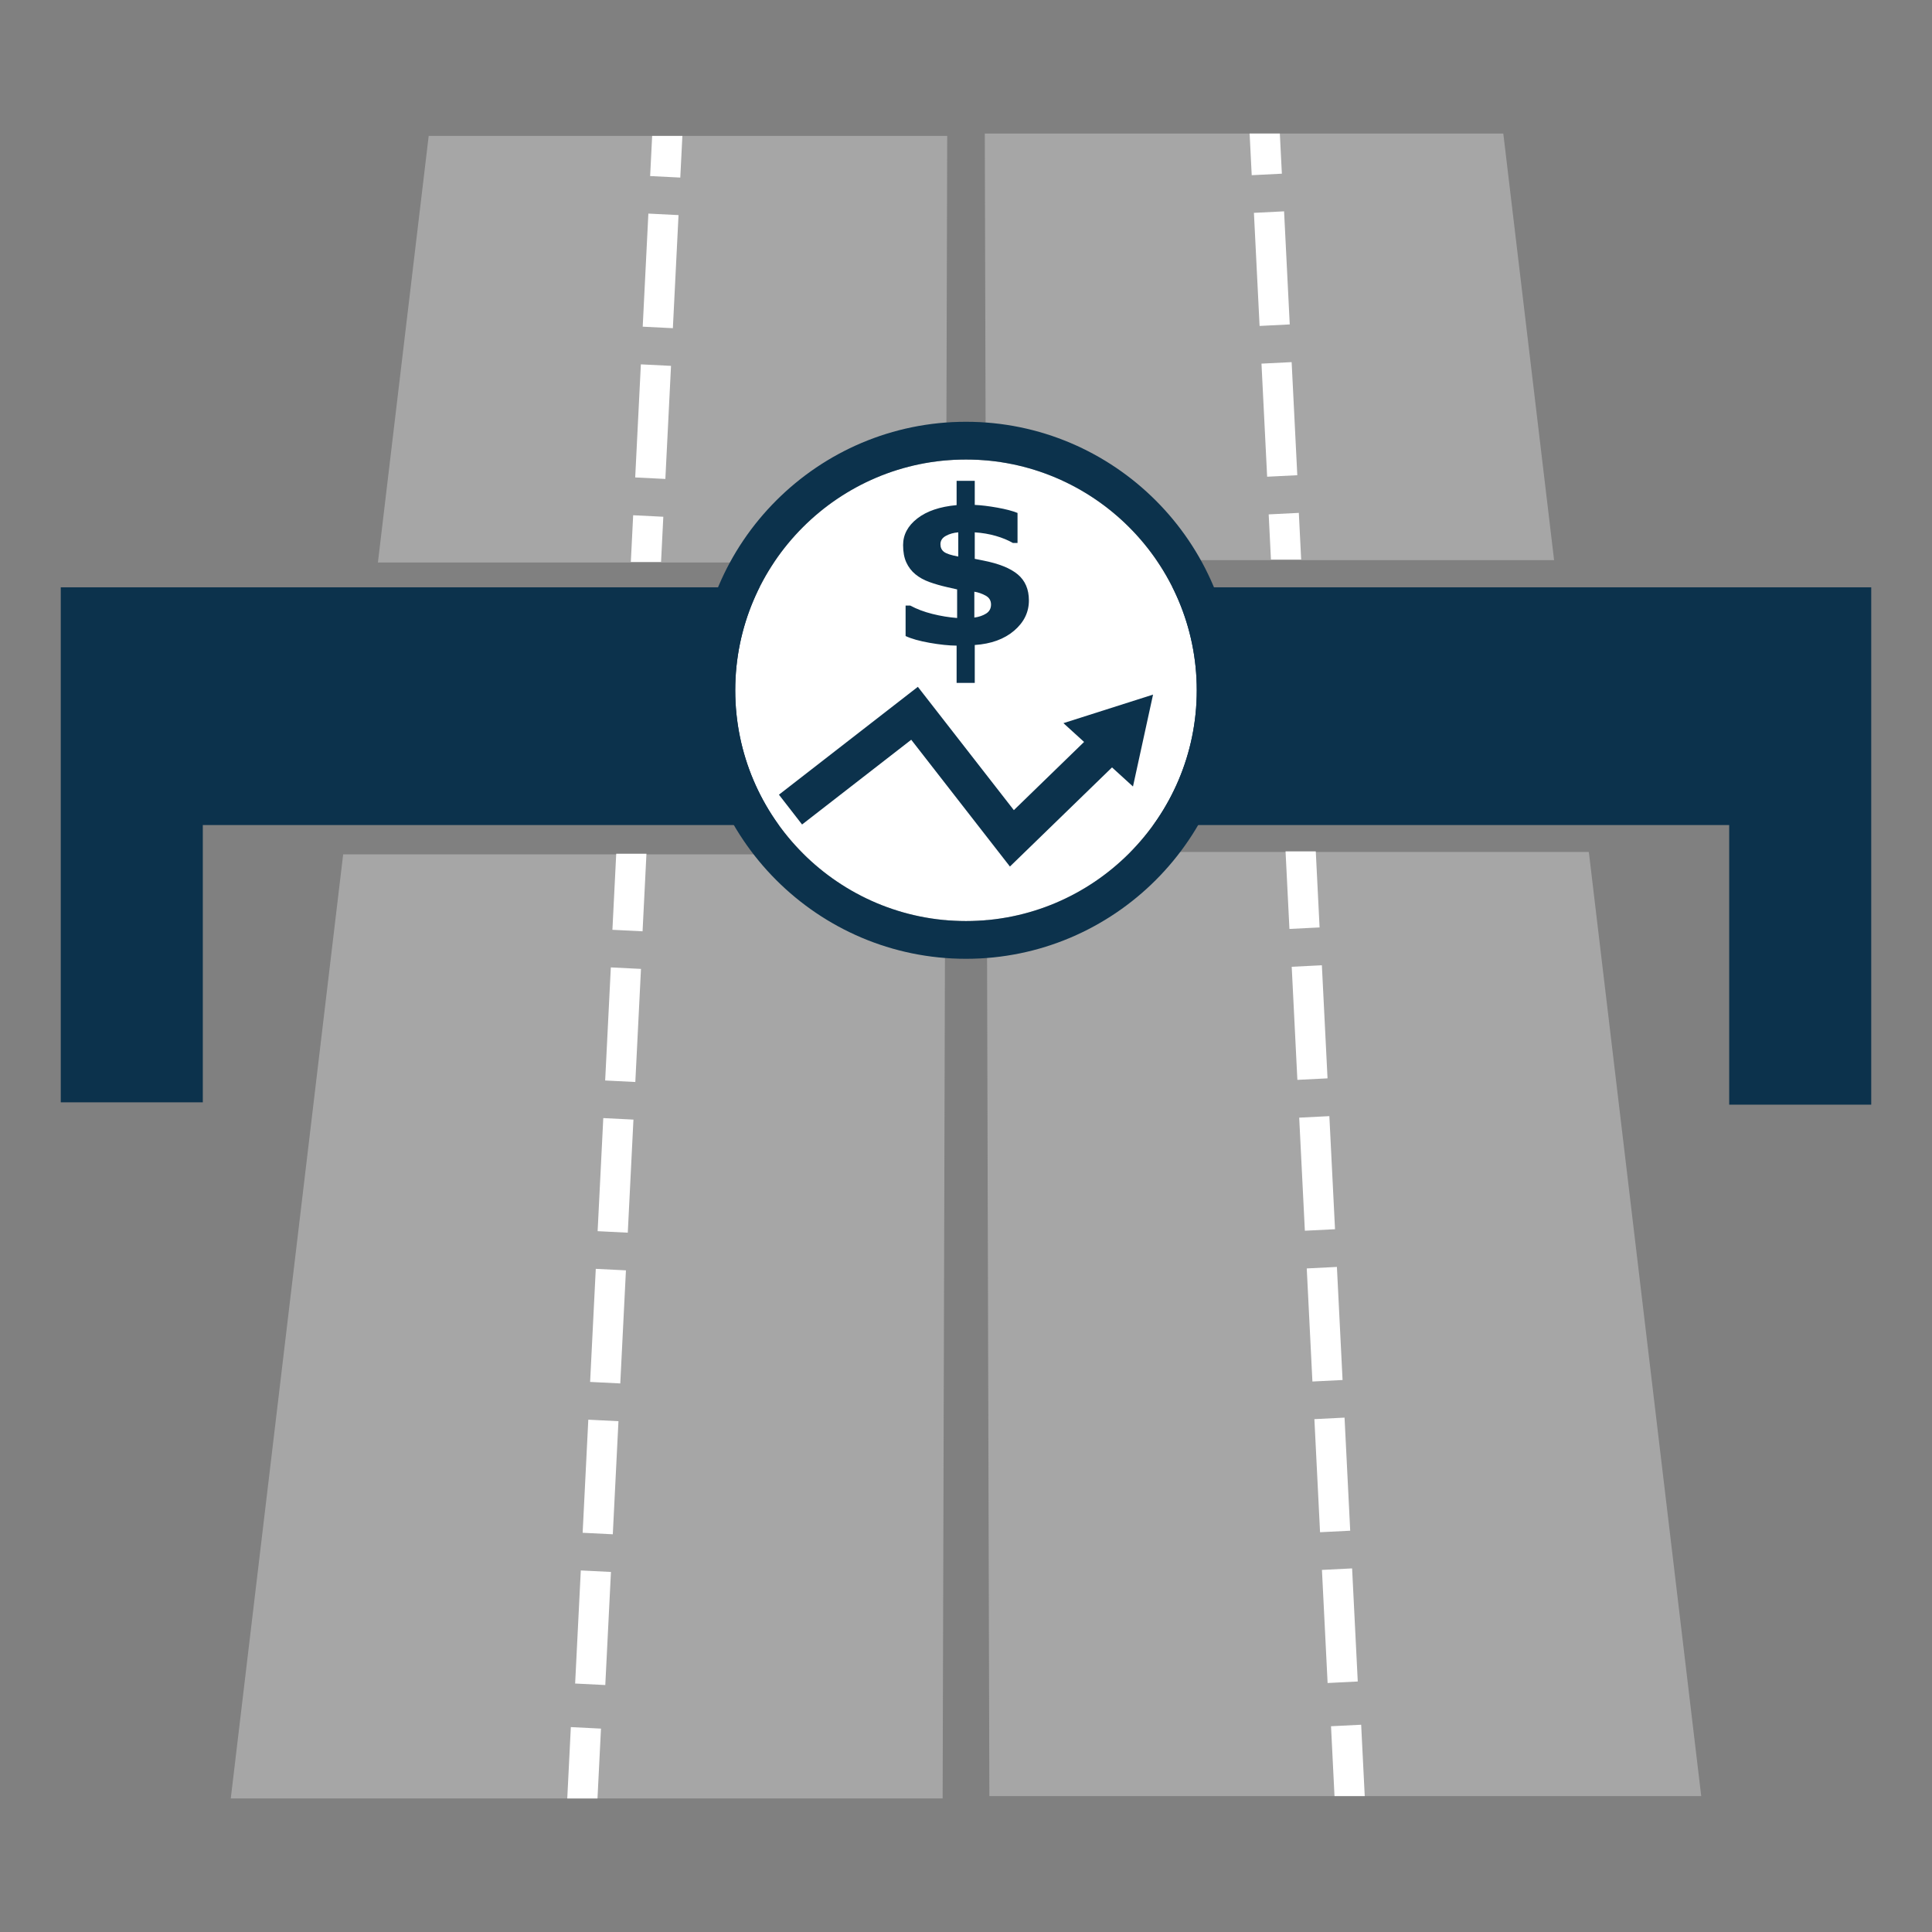 <?xml version="1.0" encoding="utf-8"?>
<!-- Generator: Adobe Illustrator 28.2.0, SVG Export Plug-In . SVG Version: 6.00 Build 0)  -->
<svg version="1.1" id="Outline" xmlns="http://www.w3.org/2000/svg" xmlns:xlink="http://www.w3.org/1999/xlink" x="0px" y="0px"
	 viewBox="0 0 1024 1024" enable-background="new 0 0 1024 1024" xml:space="preserve">
<rect x="0" y="0" width="1024" height="1024" fill="#808080" stroke="none"/>
<g>
	<g>
		<g>
			<g>
				<g>
					<polygon fill="#A6A6A6" points="823.699,296.869 796.784,70.774 521.961,70.774 522.582,296.869 					"/>
					<polygon fill="#A6A6A6" points="523.007,451.579 524.381,951.971 901.686,951.971 842.117,451.579 					"/>
				</g>
				<g>
					<polygon fill="#FFFFFF" points="679.413,92.061 678.343,70.771 662.323,70.771 663.433,92.861 					"/>
					
						<rect x="665.92" y="112.398" transform="matrix(0.999 -0.05 0.05 0.999 -6.269 33.824)" fill="#FFFFFF" width="16" height="60"/>
					
						<rect x="669.919" y="192.298" transform="matrix(0.999 -0.05 0.05 0.999 -10.253 34.123)" fill="#FFFFFF" width="16" height="59.999"/>
					<polygon fill="#FFFFFF" points="673.625,296.545 689.645,296.545 688.409,271.836 672.428,272.635 					"/>
					<polygon fill="#FFFFFF" points="697.388,451.255 681.368,451.255 683.425,492.359 699.406,491.56 					"/>
					
						<rect x="693.913" y="671.698" transform="matrix(0.999 -0.05 0.05 0.999 -34.199 35.964)" fill="#FFFFFF" width="16" height="60"/>
					<polygon fill="#FFFFFF" points="705.467,914.943 707.317,951.973 723.337,951.973 721.447,914.144 					"/>
					
						<rect x="701.911" y="831.497" transform="matrix(0.999 -0.05 0.05 0.999 -42.127 36.518)" fill="#FFFFFF" width="16" height="60"/>
					
						<rect x="697.912" y="751.597" transform="matrix(0.999 -0.05 0.05 0.999 -38.141 36.218)" fill="#FFFFFF" width="16" height="60.001"/>
					
						<rect x="689.914" y="591.798" transform="matrix(0.999 -0.05 0.05 0.999 -30.21 35.665)" fill="#FFFFFF" width="16" height="59.999"/>
					
						<rect x="685.915" y="511.898" transform="matrix(0.999 -0.05 0.05 0.999 -26.189 35.32)" fill="#FFFFFF" width="16" height="60"/>
				</g>
			</g>
			<g>
				<g>
					<polygon fill="#A6A6A6" points="200.301,298.124 227.216,72.029 502.039,72.029 501.418,298.124 					"/>
					<polygon fill="#A6A6A6" points="500.993,452.834 499.618,953.226 122.314,953.226 181.883,452.834 					"/>
				</g>
				<g>
					<polygon fill="#FFFFFF" points="344.587,93.317 345.657,72.027 361.677,72.027 360.567,94.117 					"/>
					
						<rect x="320.08" y="135.653" transform="matrix(0.05 -0.999 0.999 0.05 189.128 486.125)" fill="#FFFFFF" width="60" height="16"/>
					
						<rect x="316.082" y="215.553" transform="matrix(0.05 -0.999 0.999 0.05 105.529 558.042)" fill="#FFFFFF" width="59.999" height="16"/>
					<polygon fill="#FFFFFF" points="350.375,297.8 334.355,297.8 335.591,273.091 351.572,273.891 					"/>
					<polygon fill="#FFFFFF" points="326.612,452.51 342.632,452.51 340.575,493.615 324.594,492.816 					"/>
					
						<rect x="292.087" y="694.953" transform="matrix(0.05 -0.999 0.999 0.05 -396.088 989.499)" fill="#FFFFFF" width="60" height="16"/>
					<polygon fill="#FFFFFF" points="318.533,916.199 316.683,953.229 300.663,953.229 302.553,915.399 					"/>
					
						<rect x="284.089" y="854.753" transform="matrix(0.05 -0.999 0.999 0.05 -563.269 1133.375)" fill="#FFFFFF" width="60" height="16"/>
					
						<rect x="288.087" y="774.853" transform="matrix(0.05 -0.999 0.999 0.05 -479.67 1061.46)" fill="#FFFFFF" width="60.001" height="16"/>
					
						<rect x="296.086" y="615.053" transform="matrix(0.05 -0.999 0.999 0.05 -312.488 917.586)" fill="#FFFFFF" width="59.999" height="16"/>
					
						<rect x="300.085" y="535.153" transform="matrix(0.05 -0.999 0.999 0.05 -228.871 845.709)" fill="#FFFFFF" width="60" height="16"/>
				</g>
			</g>
		</g>
		<g>
			<g>
				<polygon fill="#0C324C" points="991.79,311.293 991.79,585.493 916.51,585.493 916.51,437.293 107.49,437.293 
					107.49,584.253 32.21,584.253 32.21,311.293 				"/>
			</g>
		</g>
	</g>
	<g>
		<g>
			<g>
				<path fill="#FFFFFF" d="M634.31,365.862c0,67.45-54.87,122.32-122.31,122.32
					c-67.45,0-122.31-54.87-122.31-122.32c0-67.44,54.86-122.31,122.31-122.31
					C579.44,243.553,634.31,298.422,634.31,365.862z"/>
				<path fill="#0C324C" d="M512,223.553c-78.47,0-142.31,63.84-142.31,142.31c0,78.47,63.84,142.32,142.31,142.32
					c78.47,0,142.31-63.85,142.31-142.32C654.31,287.392,590.47,223.553,512,223.553z M512,488.183
					c-67.45,0-122.31-54.87-122.31-122.32c0-67.44,54.86-122.31,122.31-122.31
					c67.44,0,122.31,54.87,122.31,122.31C634.31,433.312,579.44,488.183,512,488.183z"/>
			</g>
		</g>
		<g>
			<g>
				<path fill="#0C324C" d="M545.337,318.26c0,6.23-2.618,11.575-7.851,16.034c-5.234,4.46-12.183,6.986-20.844,7.575
					v20.07h-9.62v-19.738c-4.129-0.037-8.902-0.534-14.32-1.493c-5.418-0.958-9.658-2.156-12.717-3.594v-16.145
					h2.488c3.391,1.844,7.289,3.317,11.694,4.423c4.404,1.106,8.781,1.825,13.131,2.156v-15.149l-5.363-1.216
					c-3.392-0.774-6.516-1.677-9.372-2.709c-2.857-1.031-5.317-2.396-7.381-4.091
					c-2.065-1.695-3.668-3.787-4.81-6.275c-1.143-2.488-1.714-5.557-1.714-9.206c0-5.492,2.506-10.191,7.519-14.099
					c5.012-3.906,11.961-6.266,20.844-7.077v-12.883h9.62v12.772c3.391,0.148,7.362,0.627,11.915,1.438
					c4.552,0.811,8.136,1.751,10.754,2.82v15.923h-2.433c-2.618-1.511-5.659-2.764-9.123-3.76
					c-3.465-0.995-7.17-1.621-11.113-1.88v14.043l4.423,0.885c8.33,1.623,14.458,4.083,18.384,7.381
					C543.374,307.765,545.337,312.363,545.337,318.26z M507.906,294.983v-12.827c-2.433,0.185-4.617,0.802-6.552,1.852
					c-1.935,1.05-2.903,2.535-2.903,4.451c0,1.733,0.626,3.078,1.88,4.036
					C501.584,293.454,504.109,294.284,507.906,294.983z M525.266,320.416c0-2.137-0.987-3.732-2.958-4.783
					c-1.972-1.05-3.935-1.722-5.888-2.018v13.712c2.433-0.332,4.515-1.041,6.248-2.129
					C524.4,324.112,525.266,322.517,525.266,320.416z"/>
			</g>
		</g>
		<g>
			<g>
				<g>
					<polygon fill="#0C324C" points="611.142,368.152 600.502,416.862 589.392,406.743 535.282,459.283 482.972,392.082 
						425.112,437.002 412.852,421.202 486.482,364.033 537.362,429.392 574.582,393.243 563.642,383.283 					"/>
				</g>
			</g>
		</g>
	</g>
</g>
</svg>
